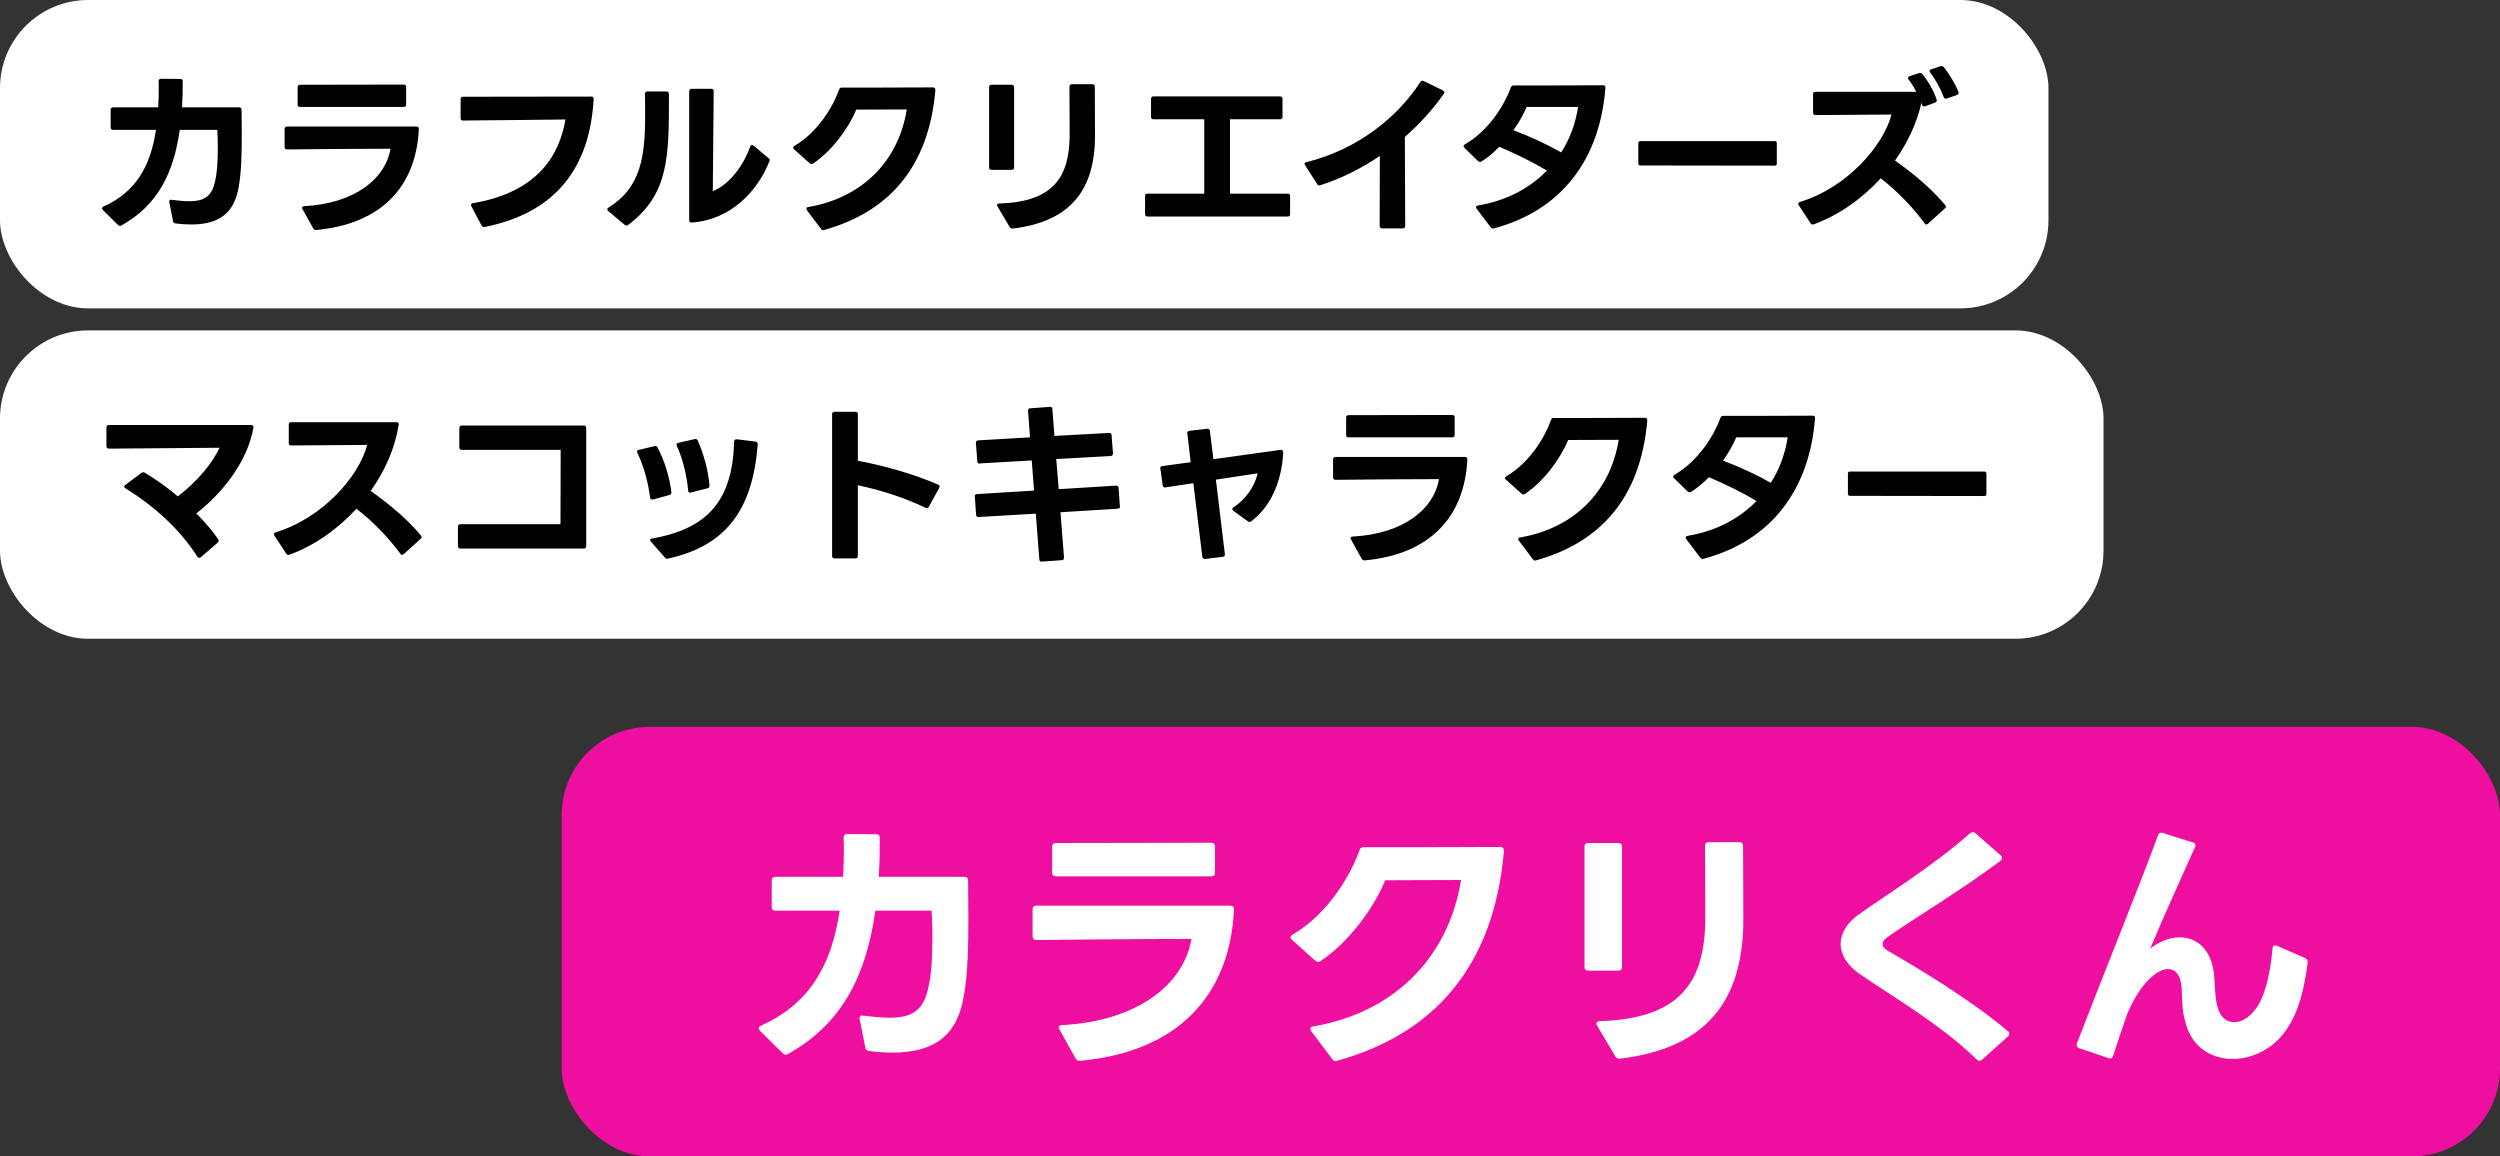 <svg width="227" height="105" viewBox="0 0 227 105" fill="none" xmlns="http://www.w3.org/2000/svg">
<rect x="0" y="0" width="227" height="105" fill="#333333" stroke="none"/>
<rect width="186" height="28" rx="8" fill="white"/>
<path d="M21.68 16.928C21.296 19.328 19.92 20.384 17.344 20.384C16.912 20.384 16.432 20.352 15.936 20.288C15.808 20.272 15.728 20.208 15.712 20.08L15.376 18.368C15.36 18.336 15.36 18.32 15.36 18.304C15.36 18.176 15.456 18.112 15.6 18.144C16.208 18.224 16.736 18.272 17.168 18.272C18.64 18.272 19.264 17.76 19.536 16.416C19.728 15.616 19.776 14.496 19.776 13.456C19.776 12.848 19.76 12.272 19.728 11.792H16.32C15.776 15.68 14.336 18.624 11.04 20.464C10.992 20.496 10.944 20.512 10.896 20.512C10.832 20.512 10.784 20.48 10.72 20.432L9.344 19.072C9.296 19.024 9.264 18.96 9.264 18.912C9.264 18.848 9.312 18.8 9.392 18.752C12.352 17.44 13.68 15.056 14.16 11.792H10.272C10.128 11.792 10.048 11.712 10.048 11.568V9.968C10.048 9.824 10.128 9.744 10.272 9.744H14.368C14.4 9.168 14.416 8.56 14.416 7.936L14.4 7.376C14.4 7.232 14.48 7.152 14.624 7.152L16.368 7.168C16.528 7.168 16.592 7.248 16.592 7.392C16.592 8.208 16.576 8.992 16.528 9.744H21.712C21.856 9.744 21.936 9.824 21.936 9.968C21.936 10.64 21.952 11.424 21.952 12.224C21.952 13.872 21.92 15.632 21.68 16.928ZM28.72 20.88H28.672H28.656C28.56 20.88 28.496 20.832 28.432 20.72L27.472 18.992C27.44 18.944 27.424 18.896 27.424 18.864C27.424 18.784 27.504 18.72 27.616 18.72C32.192 18.48 34.992 16.256 35.456 13.504C32.576 13.504 29.152 13.536 26.064 13.568C25.92 13.568 25.84 13.488 25.84 13.344V11.712C25.84 11.568 25.92 11.488 26.064 11.488H37.808C37.952 11.488 38.032 11.568 38.032 11.696C37.792 16.976 34.576 20.352 28.72 20.88ZM27.024 7.92C27.024 7.776 27.104 7.696 27.248 7.696L36.656 7.68C36.8 7.68 36.88 7.76 36.88 7.904V9.488C36.88 9.648 36.8 9.712 36.656 9.712H27.248C27.104 9.712 27.024 9.648 27.024 9.488V7.92ZM43.952 20.608C43.856 20.608 43.776 20.576 43.728 20.48L42.8 18.736C42.784 18.688 42.768 18.656 42.768 18.608C42.768 18.528 42.832 18.464 42.96 18.448C49.024 17.408 50.816 13.904 51.344 10.848C48.416 10.88 44.752 10.928 42.032 10.944C41.888 10.944 41.824 10.864 41.824 10.72V9.008C41.824 8.864 41.888 8.784 42.048 8.784L53.68 8.768C53.84 8.768 53.904 8.848 53.904 8.992C53.552 15.2 50.496 19.312 44.016 20.608H43.952ZM62.819 20.208H62.786H62.77C62.658 20.208 62.578 20.128 62.578 19.984V8.288C62.578 8.144 62.658 8.064 62.803 8.064H64.579C64.739 8.064 64.802 8.144 64.802 8.288L64.722 17.36C66.147 16.8 67.459 15.152 68.115 13.312C68.162 13.216 68.21 13.168 68.29 13.168C68.323 13.168 68.371 13.184 68.418 13.216L69.778 14.352C69.891 14.432 69.922 14.512 69.874 14.608C68.819 17.328 66.386 19.952 62.819 20.208ZM55.139 19.008C55.139 18.96 55.187 18.896 55.251 18.848C58.194 17.04 58.578 14.208 58.578 10.448C58.578 9.84 58.578 9.2 58.562 8.528C58.562 8.384 58.642 8.304 58.786 8.304H60.514C60.675 8.304 60.739 8.4 60.739 8.576C60.739 14.096 60.786 17.616 57.042 20.416C56.995 20.464 56.947 20.48 56.883 20.48C56.834 20.48 56.786 20.448 56.722 20.416L55.234 19.168C55.17 19.12 55.139 19.072 55.139 19.008ZM74.835 20.88C74.802 20.896 74.77 20.896 74.754 20.896C74.659 20.896 74.594 20.864 74.546 20.784L73.266 19.088C73.234 19.024 73.219 18.992 73.219 18.944C73.219 18.864 73.266 18.816 73.379 18.8C78.05 18.016 81.538 14.864 82.338 9.936L77.746 9.952C77.075 11.616 75.538 13.712 73.826 14.848C73.778 14.88 73.731 14.896 73.683 14.896C73.618 14.896 73.57 14.864 73.507 14.816L72.099 13.552C72.05 13.504 72.019 13.456 72.019 13.408C72.019 13.344 72.05 13.296 72.13 13.248C74.258 12.016 75.65 9.664 76.195 8.128C76.227 8 76.306 7.952 76.434 7.952H79.778L84.722 7.936C84.867 7.936 84.947 8.032 84.93 8.224C84.306 15.312 80.579 19.28 74.835 20.88ZM92.082 15.2C92.082 15.344 92.002 15.424 91.859 15.424H90.034C89.891 15.424 89.811 15.344 89.811 15.2V7.92C89.811 7.776 89.891 7.696 90.034 7.696H91.859C92.002 7.696 92.082 7.776 92.082 7.92V15.2ZM90.531 18.624C90.531 18.544 90.594 18.48 90.722 18.48C95.57 18.336 97.091 16.144 97.123 12.336V11.472C97.123 10.288 97.106 9.056 97.106 7.872C97.106 7.728 97.186 7.648 97.331 7.648H99.186C99.331 7.648 99.41 7.728 99.41 7.872L99.427 12.304C99.427 17.232 97.219 20.112 91.971 20.752H91.922C91.826 20.752 91.746 20.72 91.683 20.624L90.579 18.752C90.546 18.704 90.531 18.672 90.531 18.624ZM116.451 10.608C116.451 10.768 116.371 10.832 116.227 10.832H111.683V17.584H116.915C117.059 17.584 117.139 17.648 117.139 17.808V19.44C117.139 19.6 117.059 19.664 116.915 19.664H104.195C104.051 19.664 103.971 19.6 103.971 19.44V17.808C103.971 17.648 104.051 17.584 104.195 17.584H109.347V10.832H104.739C104.595 10.832 104.515 10.768 104.515 10.608V8.976C104.515 8.832 104.595 8.752 104.739 8.752H116.227C116.371 8.752 116.451 8.832 116.451 8.976V10.608ZM127.593 20.512C127.593 20.656 127.513 20.736 127.369 20.736H125.497C125.353 20.736 125.273 20.656 125.273 20.512L125.289 14.16C123.561 15.328 121.721 16.24 119.881 16.816C119.849 16.832 119.817 16.832 119.785 16.832C119.705 16.832 119.641 16.8 119.593 16.704L118.505 15.008C118.473 14.96 118.457 14.912 118.457 14.88C118.457 14.8 118.521 14.736 118.633 14.72C123.241 13.584 126.905 10.656 128.969 7.44C129.049 7.328 129.145 7.296 129.273 7.36L131.017 8.208C131.097 8.256 131.145 8.304 131.145 8.384C131.145 8.416 131.129 8.464 131.097 8.512C130.105 9.936 128.905 11.264 127.561 12.432L127.593 20.512ZM135.659 20.736C135.627 20.752 135.595 20.752 135.563 20.752C135.483 20.752 135.419 20.72 135.355 20.64L134.075 18.944C134.043 18.896 134.027 18.848 134.027 18.8C134.027 18.736 134.091 18.672 134.203 18.656C136.731 18.24 138.875 17.12 140.459 15.488C139.179 14.72 137.675 13.984 136.139 13.328C135.627 13.856 135.067 14.32 134.523 14.656C134.475 14.688 134.427 14.704 134.379 14.704C134.331 14.704 134.267 14.672 134.203 14.624L132.971 13.424C132.923 13.376 132.891 13.328 132.891 13.28C132.891 13.216 132.939 13.152 133.019 13.104C135.147 11.888 136.603 9.552 137.179 7.952C137.227 7.824 137.307 7.76 137.435 7.76C139.755 7.76 142.971 7.76 145.563 7.744C145.707 7.744 145.787 7.824 145.771 7.984C145.259 14.528 141.755 19.104 135.659 20.736ZM137.419 11.824C138.907 12.384 140.443 13.088 141.755 13.84C142.539 12.624 143.051 11.232 143.291 9.712H138.619C138.331 10.4 137.915 11.12 137.419 11.824ZM148.951 15.024C148.823 15.024 148.759 14.96 148.759 14.832V13.008C148.759 12.88 148.823 12.816 148.951 12.816H161.143C161.271 12.816 161.335 12.88 161.335 13.008V14.848C161.335 14.976 161.271 15.04 161.143 15.04L148.951 15.024ZM176.674 8.96C176.594 8.96 176.53 8.896 176.482 8.8C176.226 8.096 175.762 7.232 175.266 6.592C175.234 6.544 175.202 6.496 175.202 6.448C175.202 6.384 175.266 6.32 175.362 6.288L176.194 6.016C176.226 6 176.258 6 176.306 6C176.37 6 176.434 6.032 176.498 6.096C176.962 6.672 177.506 7.552 177.826 8.336C177.842 8.368 177.842 8.4 177.842 8.432C177.842 8.512 177.794 8.576 177.698 8.624L176.77 8.944L176.674 8.96ZM163.282 18.512C163.282 18.432 163.33 18.368 163.442 18.336C167.73 17.024 171.01 13.232 171.746 10.4C169.474 10.4 167.122 10.448 164.85 10.448C164.69 10.448 164.626 10.368 164.626 10.224V8.56C164.626 8.4 164.69 8.336 164.85 8.336H174.002C173.794 7.936 173.554 7.552 173.298 7.216C173.266 7.168 173.25 7.12 173.25 7.072C173.25 7.008 173.298 6.944 173.394 6.912L174.242 6.64C174.274 6.624 174.322 6.624 174.354 6.624C174.418 6.624 174.482 6.656 174.546 6.72C175.106 7.408 175.586 8.256 175.842 9.024C175.858 9.056 175.858 9.088 175.858 9.12C175.858 9.2 175.81 9.264 175.714 9.312L174.802 9.648L174.706 9.664C174.61 9.664 174.546 9.6 174.514 9.504L174.466 9.328C174.05 11.184 173.202 12.976 172.066 14.576C173.89 15.872 175.458 17.216 176.626 18.624C176.658 18.672 176.69 18.72 176.69 18.768C176.69 18.832 176.658 18.88 176.594 18.928L175.058 20.32C175.01 20.352 174.962 20.384 174.914 20.384C174.85 20.384 174.802 20.352 174.754 20.272C173.746 18.912 172.354 17.408 170.77 16.192C169.058 18.064 166.93 19.552 164.69 20.368L164.578 20.384C164.498 20.384 164.434 20.336 164.386 20.256L163.33 18.64C163.298 18.592 163.282 18.544 163.282 18.512Z" fill="black"/>
<rect y="30" width="191" height="28" rx="8" fill="white"/>
<path d="M18.24 50.592C18.192 50.624 18.144 50.656 18.096 50.656C18.032 50.656 17.968 50.608 17.92 50.544C16.32 48.048 14.064 46 11.392 44.336C11.312 44.288 11.28 44.24 11.28 44.176C11.28 44.128 11.312 44.08 11.376 44.032L12.832 42.944C12.896 42.912 12.944 42.88 13.008 42.88C13.056 42.88 13.104 42.896 13.152 42.928C14.128 43.504 15.168 44.24 16.144 45.072C18.032 43.632 19.312 41.984 19.936 40.656L9.888 40.736C9.744 40.736 9.664 40.656 9.664 40.512V38.816C9.664 38.672 9.728 38.592 9.888 38.592H22.816C22.96 38.592 23.04 38.704 23.008 38.88C22.4 42.112 20.048 44.88 17.824 46.624C18.624 47.424 19.312 48.224 19.808 48.96C19.84 49.008 19.856 49.056 19.856 49.104C19.856 49.168 19.824 49.216 19.76 49.28L18.24 50.592ZM26.172 50.384C26.092 50.384 26.028 50.336 25.98 50.256L24.924 48.64C24.892 48.592 24.876 48.544 24.876 48.512C24.876 48.432 24.924 48.368 25.036 48.336C29.324 47.024 32.604 43.232 33.34 40.4C31.068 40.4 28.716 40.448 26.444 40.448C26.284 40.448 26.22 40.368 26.22 40.224V38.56C26.22 38.4 26.284 38.336 26.444 38.336H35.996C36.14 38.336 36.22 38.416 36.204 38.576C35.868 40.688 34.956 42.752 33.66 44.576C35.484 45.872 37.052 47.216 38.22 48.624C38.252 48.672 38.284 48.72 38.284 48.768C38.284 48.832 38.252 48.88 38.188 48.928L36.652 50.32C36.604 50.352 36.556 50.384 36.508 50.384C36.444 50.384 36.396 50.352 36.348 50.272C35.34 48.912 33.948 47.408 32.364 46.192C30.652 48.064 28.524 49.552 26.284 50.368L26.172 50.384ZM41.804 49.808C41.66 49.808 41.58 49.728 41.58 49.584V47.824C41.58 47.68 41.66 47.6 41.804 47.6H50.892L50.908 40.848H41.932C41.788 40.848 41.708 40.768 41.708 40.624V38.864C41.708 38.72 41.788 38.64 41.932 38.64H53.004C53.148 38.64 53.228 38.72 53.228 38.864V49.584C53.228 49.728 53.148 49.808 53.004 49.808H41.804ZM60.963 44.72C60.963 44.832 60.899 44.912 60.787 44.944L59.283 45.36H59.203C59.107 45.36 59.043 45.296 59.027 45.184C58.867 43.84 58.451 42.32 57.875 41.12C57.859 41.088 57.843 41.04 57.843 41.008C57.843 40.928 57.891 40.864 58.003 40.848L59.427 40.512C59.459 40.496 59.475 40.496 59.507 40.496C59.587 40.496 59.651 40.544 59.699 40.624C60.323 41.776 60.787 43.296 60.963 44.672V44.72ZM59.027 49.04C59.027 48.976 59.091 48.912 59.203 48.896C64.371 48 66.515 45.328 66.659 40.096C66.659 39.952 66.755 39.872 66.899 39.888L68.595 40.096C68.739 40.112 68.803 40.208 68.803 40.352C68.339 46.24 65.971 49.552 60.659 50.72C60.627 50.736 60.611 50.736 60.579 50.736C60.499 50.736 60.435 50.704 60.371 50.624L59.107 49.184C59.059 49.136 59.027 49.088 59.027 49.04ZM61.427 40.384C61.427 40.288 61.491 40.24 61.603 40.208L63.075 39.872C63.091 39.856 63.123 39.856 63.155 39.856C63.235 39.856 63.299 39.904 63.347 39.984C63.859 41.12 64.323 42.72 64.419 44.08V44.112C64.419 44.224 64.371 44.304 64.243 44.336L62.739 44.72C62.707 44.736 62.675 44.736 62.659 44.736C62.547 44.736 62.483 44.672 62.483 44.544C62.371 43.216 62.003 41.664 61.459 40.496C61.443 40.448 61.427 40.416 61.427 40.384ZM77.891 50.48C77.891 50.64 77.811 50.704 77.667 50.704H75.779C75.635 50.704 75.555 50.64 75.555 50.48V37.616C75.555 37.456 75.635 37.392 75.779 37.392H77.667C77.811 37.392 77.891 37.456 77.891 37.616V41.84C80.355 42.288 83.043 43.072 85.171 44C85.267 44.032 85.315 44.096 85.315 44.176C85.315 44.208 85.299 44.256 85.283 44.288L84.339 46.016C84.275 46.144 84.179 46.176 84.051 46.112C82.163 45.2 79.987 44.496 77.891 44.064V50.48ZM101.683 45.952L101.699 45.984V46C101.699 46.112 101.619 46.192 101.475 46.192L96.291 46.512L96.611 50.624V50.656C96.611 50.784 96.531 50.864 96.403 50.864L94.611 50.992H94.579C94.451 50.992 94.371 50.928 94.371 50.784L94.051 46.64L88.867 46.944H88.851C88.707 46.944 88.643 46.88 88.627 46.736L88.515 45.088C88.499 45.088 88.499 45.072 88.499 45.072C88.499 44.944 88.579 44.864 88.723 44.864L93.891 44.544L93.683 41.808L88.963 42.08C88.963 42.096 88.947 42.096 88.947 42.096C88.819 42.096 88.739 42.016 88.739 41.872L88.611 40.224V40.208V40.192C88.611 40.064 88.691 40 88.835 39.984L93.523 39.712L93.347 37.312V37.28C93.347 37.152 93.411 37.072 93.555 37.072L95.315 36.944H95.347C95.475 36.944 95.555 37.008 95.555 37.152L95.747 39.584L100.691 39.312H100.723C100.851 39.312 100.931 39.376 100.931 39.52L101.059 41.168V41.184C101.059 41.312 100.979 41.392 100.851 41.408L95.907 41.68L96.131 44.416L101.331 44.096H101.347C101.475 44.096 101.555 44.176 101.571 44.304L101.683 45.952ZM113.619 47.328C113.555 47.376 113.507 47.392 113.459 47.392C113.411 47.392 113.347 47.376 113.299 47.328L111.987 46.384C111.923 46.336 111.891 46.288 111.891 46.224C111.891 46.176 111.923 46.112 112.003 46.064C113.139 45.328 113.939 44.128 114.195 42.976L110.403 43.552L111.219 50.32V50.352C111.219 50.48 111.155 50.544 111.027 50.56L109.427 50.752H109.379C109.267 50.752 109.187 50.688 109.171 50.56L108.355 43.872L105.811 44.256H105.763C105.651 44.256 105.587 44.192 105.571 44.064L105.363 42.576C105.347 42.56 105.347 42.544 105.347 42.528C105.347 42.416 105.411 42.336 105.539 42.32L108.115 41.968L107.811 39.36C107.795 39.36 107.795 39.344 107.795 39.328C107.795 39.2 107.875 39.136 108.003 39.12L109.619 38.928H109.651C109.779 38.928 109.843 39.008 109.859 39.136L110.179 41.696L116.275 40.848H116.323C116.451 40.848 116.515 40.944 116.515 41.12C116.371 43.776 115.347 46.032 113.619 47.328ZM123.923 50.88H123.875H123.859C123.763 50.88 123.699 50.832 123.635 50.72L122.675 48.992C122.643 48.944 122.627 48.896 122.627 48.864C122.627 48.784 122.707 48.72 122.819 48.72C127.395 48.48 130.195 46.256 130.659 43.504C127.779 43.504 124.355 43.536 121.267 43.568C121.123 43.568 121.043 43.488 121.043 43.344V41.712C121.043 41.568 121.123 41.488 121.267 41.488H133.011C133.155 41.488 133.235 41.568 133.235 41.696C132.995 46.976 129.779 50.352 123.923 50.88ZM122.227 37.92C122.227 37.776 122.307 37.696 122.451 37.696L131.859 37.68C132.003 37.68 132.083 37.76 132.083 37.904V39.488C132.083 39.648 132.003 39.712 131.859 39.712H122.451C122.307 39.712 122.227 39.648 122.227 39.488V37.92ZM139.475 50.88C139.443 50.896 139.411 50.896 139.395 50.896C139.299 50.896 139.235 50.864 139.187 50.784L137.907 49.088C137.875 49.024 137.859 48.992 137.859 48.944C137.859 48.864 137.907 48.816 138.019 48.8C142.691 48.016 146.179 44.864 146.979 39.936L142.387 39.952C141.715 41.616 140.179 43.712 138.467 44.848C138.419 44.88 138.371 44.896 138.323 44.896C138.259 44.896 138.211 44.864 138.147 44.816L136.739 43.552C136.691 43.504 136.659 43.456 136.659 43.408C136.659 43.344 136.691 43.296 136.771 43.248C138.899 42.016 140.291 39.664 140.835 38.128C140.867 38 140.947 37.952 141.075 37.952H144.419L149.363 37.936C149.507 37.936 149.587 38.032 149.571 38.224C148.947 45.312 145.219 49.28 139.475 50.88ZM154.691 50.736C154.659 50.752 154.627 50.752 154.595 50.752C154.515 50.752 154.451 50.72 154.387 50.64L153.107 48.944C153.075 48.896 153.059 48.848 153.059 48.8C153.059 48.736 153.123 48.672 153.235 48.656C155.763 48.24 157.907 47.12 159.491 45.488C158.211 44.72 156.707 43.984 155.171 43.328C154.659 43.856 154.099 44.32 153.555 44.656C153.507 44.688 153.459 44.704 153.411 44.704C153.363 44.704 153.299 44.672 153.235 44.624L152.003 43.424C151.955 43.376 151.923 43.328 151.923 43.28C151.923 43.216 151.971 43.152 152.051 43.104C154.179 41.888 155.635 39.552 156.211 37.952C156.259 37.824 156.339 37.76 156.467 37.76C158.786 37.76 162.003 37.76 164.595 37.744C164.739 37.744 164.819 37.824 164.803 37.984C164.291 44.528 160.787 49.104 154.691 50.736ZM156.451 41.824C157.939 42.384 159.475 43.088 160.787 43.84C161.571 42.624 162.083 41.232 162.323 39.712H157.651C157.363 40.4 156.947 41.12 156.451 41.824ZM167.982 45.024C167.854 45.024 167.79 44.96 167.79 44.832V43.008C167.79 42.88 167.854 42.816 167.982 42.816H180.174C180.302 42.816 180.366 42.88 180.366 43.008V44.848C180.366 44.976 180.302 45.04 180.174 45.04L167.982 45.024Z" fill="black"/>
<rect x="51" y="66" width="176" height="39" rx="8" fill="#EE0EA0"/>
<path d="M87.52 90.392C86.944 93.992 84.88 95.576 81.016 95.576C80.368 95.576 79.648 95.528 78.904 95.432C78.712 95.408 78.592 95.312 78.568 95.12L78.064 92.552C78.04 92.504 78.04 92.48 78.04 92.456C78.04 92.264 78.184 92.168 78.4 92.216C79.312 92.336 80.104 92.408 80.752 92.408C82.96 92.408 83.896 91.64 84.304 89.624C84.592 88.424 84.664 86.744 84.664 85.184C84.664 84.272 84.64 83.408 84.592 82.688H79.48C78.664 88.52 76.504 92.936 71.56 95.696C71.488 95.744 71.416 95.768 71.344 95.768C71.248 95.768 71.176 95.72 71.08 95.648L69.016 93.608C68.944 93.536 68.896 93.44 68.896 93.368C68.896 93.272 68.968 93.2 69.088 93.128C73.528 91.16 75.52 87.584 76.24 82.688H70.408C70.192 82.688 70.072 82.568 70.072 82.352V79.952C70.072 79.736 70.192 79.616 70.408 79.616H76.552C76.6 78.752 76.624 77.84 76.624 76.904L76.6 76.064C76.6 75.848 76.72 75.728 76.936 75.728L79.552 75.752C79.792 75.752 79.888 75.872 79.888 76.088C79.888 77.312 79.864 78.488 79.792 79.616H87.568C87.784 79.616 87.904 79.736 87.904 79.952C87.904 80.96 87.928 82.136 87.928 83.336C87.928 85.808 87.88 88.448 87.52 90.392ZM98.08 96.32H98.008H97.984C97.84 96.32 97.744 96.248 97.648 96.08L96.208 93.488C96.16 93.416 96.136 93.344 96.136 93.296C96.136 93.176 96.256 93.08 96.424 93.08C103.288 92.72 107.488 89.384 108.184 85.256C103.864 85.256 98.728 85.304 94.096 85.352C93.88 85.352 93.76 85.232 93.76 85.016V82.568C93.76 82.352 93.88 82.232 94.096 82.232H111.712C111.928 82.232 112.048 82.352 112.048 82.544C111.688 90.464 106.864 95.528 98.08 96.32ZM95.536 76.88C95.536 76.664 95.656 76.544 95.872 76.544L109.984 76.52C110.2 76.52 110.32 76.64 110.32 76.856V79.232C110.32 79.472 110.2 79.568 109.984 79.568H95.872C95.656 79.568 95.536 79.472 95.536 79.232V76.88ZM121.408 96.32C121.36 96.344 121.312 96.344 121.288 96.344C121.144 96.344 121.048 96.296 120.976 96.176L119.056 93.632C119.008 93.536 118.984 93.488 118.984 93.416C118.984 93.296 119.056 93.224 119.224 93.2C126.232 92.024 131.464 87.296 132.664 79.904L125.776 79.928C124.768 82.424 122.464 85.568 119.896 87.272C119.824 87.32 119.752 87.344 119.68 87.344C119.584 87.344 119.512 87.296 119.416 87.224L117.304 85.328C117.232 85.256 117.184 85.184 117.184 85.112C117.184 85.016 117.232 84.944 117.352 84.872C120.544 83.024 122.632 79.496 123.448 77.192C123.496 77 123.616 76.928 123.808 76.928H128.824L136.24 76.904C136.456 76.904 136.576 77.048 136.552 77.336C135.616 87.968 130.024 93.92 121.408 96.32ZM147.28 87.8C147.28 88.016 147.16 88.136 146.944 88.136H144.208C143.992 88.136 143.872 88.016 143.872 87.8V76.88C143.872 76.664 143.992 76.544 144.208 76.544H146.944C147.16 76.544 147.28 76.664 147.28 76.88V87.8ZM144.952 92.936C144.952 92.816 145.048 92.72 145.24 92.72C152.512 92.504 154.792 89.216 154.84 83.504V82.208C154.84 80.432 154.816 78.584 154.816 76.808C154.816 76.592 154.936 76.472 155.152 76.472H157.936C158.152 76.472 158.272 76.592 158.272 76.808L158.296 83.456C158.296 90.848 154.984 95.168 147.112 96.128H147.04C146.896 96.128 146.776 96.08 146.68 95.936L145.024 93.128C144.976 93.056 144.952 93.008 144.952 92.936ZM179.968 96.224C179.896 96.296 179.8 96.32 179.728 96.32C179.656 96.32 179.56 96.272 179.488 96.2C176.128 92.936 171.736 90.44 168.736 88.352C167.656 87.56 167.128 86.624 167.128 85.712C167.128 84.824 167.632 83.912 168.592 83.168C170.824 81.536 175.456 78.704 178.888 75.656C178.96 75.584 179.056 75.56 179.128 75.56C179.2 75.56 179.296 75.584 179.368 75.656L181.672 77.672C181.744 77.744 181.792 77.816 181.792 77.912C181.792 77.984 181.744 78.056 181.648 78.152C178.288 80.696 173.68 83.48 171.448 85.04C171.112 85.256 170.944 85.496 170.944 85.736C170.944 85.952 171.112 86.168 171.472 86.36C174.04 87.848 178.816 90.68 182.32 93.632C182.416 93.704 182.44 93.776 182.44 93.872C182.44 93.944 182.416 94.016 182.32 94.112L179.968 96.224ZM191.872 95.864C191.8 96.08 191.656 96.152 191.464 96.08L188.776 95.168C188.584 95.096 188.512 94.928 188.584 94.736C191.008 88.424 194.104 80.84 195.952 75.848C196.024 75.632 196.168 75.56 196.384 75.632L199.12 76.496C199.336 76.544 199.408 76.712 199.312 76.904C198.136 79.568 196.576 82.928 195.232 86.144C196.072 85.472 197.032 85.112 197.92 85.112C199.456 85.112 200.8 86.168 201.04 88.52C201.112 89.336 201.112 90.44 201.304 91.256C201.52 92.312 202.144 92.816 202.864 92.816C203.488 92.816 204.184 92.432 204.736 91.712C205.624 90.632 206.152 88.448 206.344 86.12C206.368 85.88 206.512 85.784 206.752 85.88L209.296 86.984C209.464 87.056 209.56 87.2 209.536 87.392C209.176 90.32 208.48 92.624 207.04 94.208C205.912 95.456 204.28 96.152 202.72 96.152C200.752 96.152 198.904 95.048 198.376 92.576C198.136 91.808 198.136 90.56 198.088 89.6C197.992 88.544 197.536 87.992 196.864 87.992C195.832 87.992 194.32 89.312 193.168 92.024C192.712 93.32 192.256 94.664 191.872 95.864Z" fill="white"/>
</svg>
